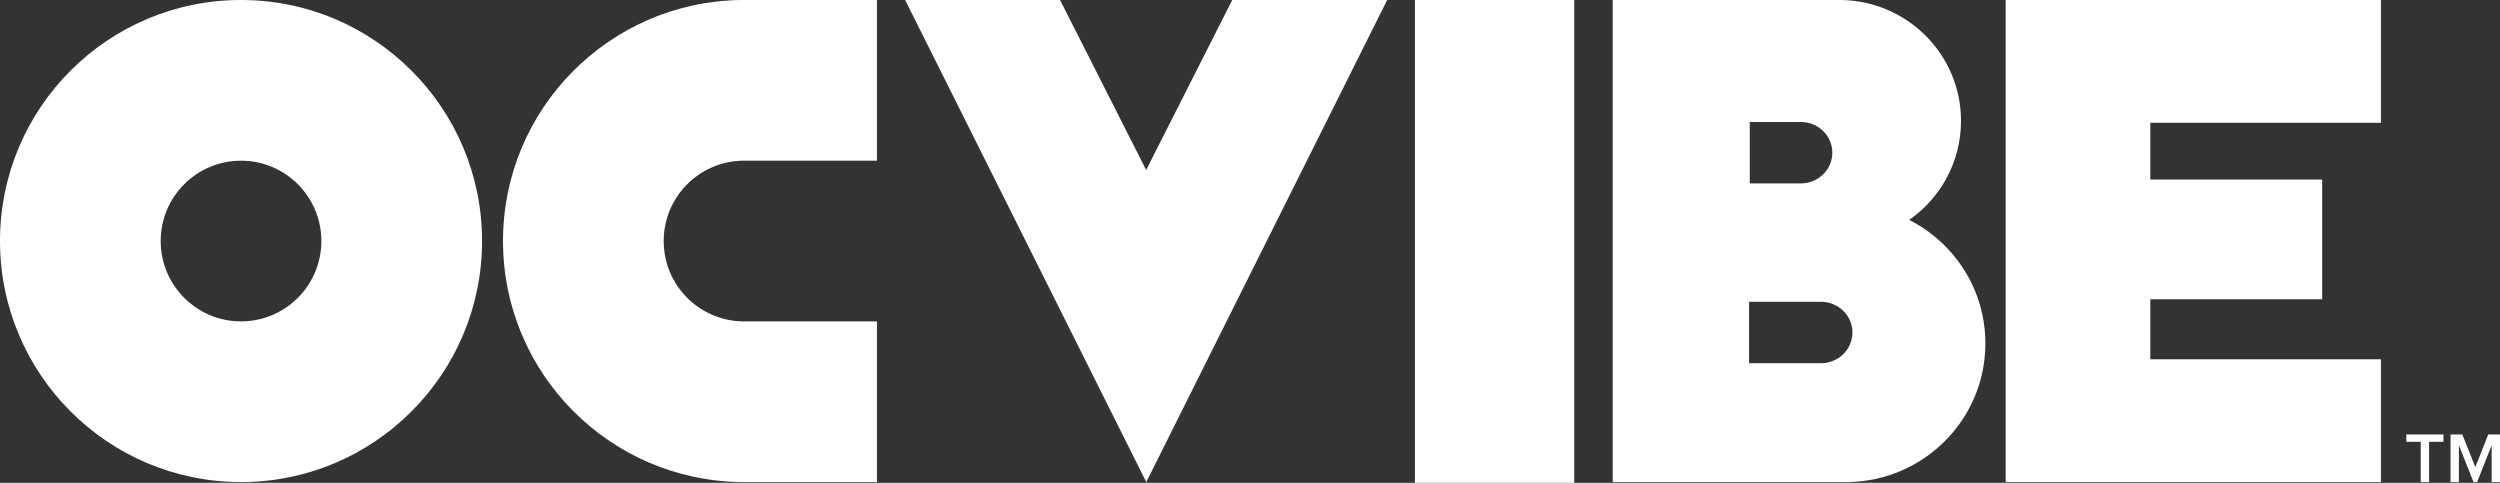 <svg width="378" height="73" viewBox="0 0 378 73" fill="none" xmlns="http://www.w3.org/2000/svg">
<rect x="0" y="0" width="378" height="73" fill="#333333" stroke="none"/>
<g clip-path="url(#clip0_6411_20671)">
<path d="M36.443 0C16.316 0 0 16.316 0 36.444C0 56.571 16.316 72.888 36.443 72.888C56.57 72.888 72.887 56.571 72.887 36.444C72.887 16.316 56.57 0 36.443 0ZM36.444 48.592C29.735 48.592 24.296 43.153 24.296 36.444C24.296 29.735 29.735 24.296 36.444 24.296C43.153 24.296 48.591 29.735 48.591 36.444C48.591 43.153 43.153 48.592 36.444 48.592Z" fill="white"/>
<path d="M112.107 48.592C105.579 48.374 100.351 43.026 100.351 36.444C100.351 29.862 105.579 24.514 112.107 24.296H132.597V0H112.117C92.163 0.22 76.055 16.448 76.055 36.444C76.055 56.44 92.163 72.667 112.117 72.888H132.597V52.523V48.592H112.107Z" fill="white"/>
<path d="M186.316 0L173.299 25.702L160.281 0H136.855L173.315 72.888L209.742 0H186.316Z" fill="white"/>
<path d="M360 18.572V0H318.465H303.26V72.888H318.465H325.126H360V54.316H325.126V45.252H351.113V27.147H325.126V18.572H360Z" fill="white"/>
<path d="M238.021 0H213.938V73H238.021V0Z" fill="white"/>
<path d="M288.669 33.252C293.407 29.944 296.504 24.476 296.504 18.285C296.504 8.252 288.376 0.111 278.307 0H262.731V0.005H243.844V72.888H253.449H264.654H279.33C290.871 72.761 300.189 63.428 300.189 51.928C300.19 43.777 295.505 36.72 288.669 33.252ZM275.323 54.918H264.461V45.628H275.323C277.955 45.628 280.09 47.708 280.09 50.273C280.09 52.838 277.955 54.918 275.323 54.918ZM272.281 27.732H264.562V18.442H272.281C274.913 18.442 277.048 20.522 277.048 23.087C277.048 25.652 274.913 27.732 272.281 27.732Z" fill="white"/>
<path d="M366.012 72.886V66.799H363.832V65.688H369.455V66.799H367.274V72.886H366.012Z" fill="white"/>
<path d="M376.738 72.886V67.328L374.537 72.886H373.997L371.784 67.328V72.886H370.521V65.688H372.303L374.267 70.63L376.221 65.688H378.001V72.886H376.738Z" fill="white"/>
</g>
<defs>
<clipPath id="clip0_6411_20671">
<rect width="378" height="73" fill="white"/>
</clipPath>
</defs>
</svg>
